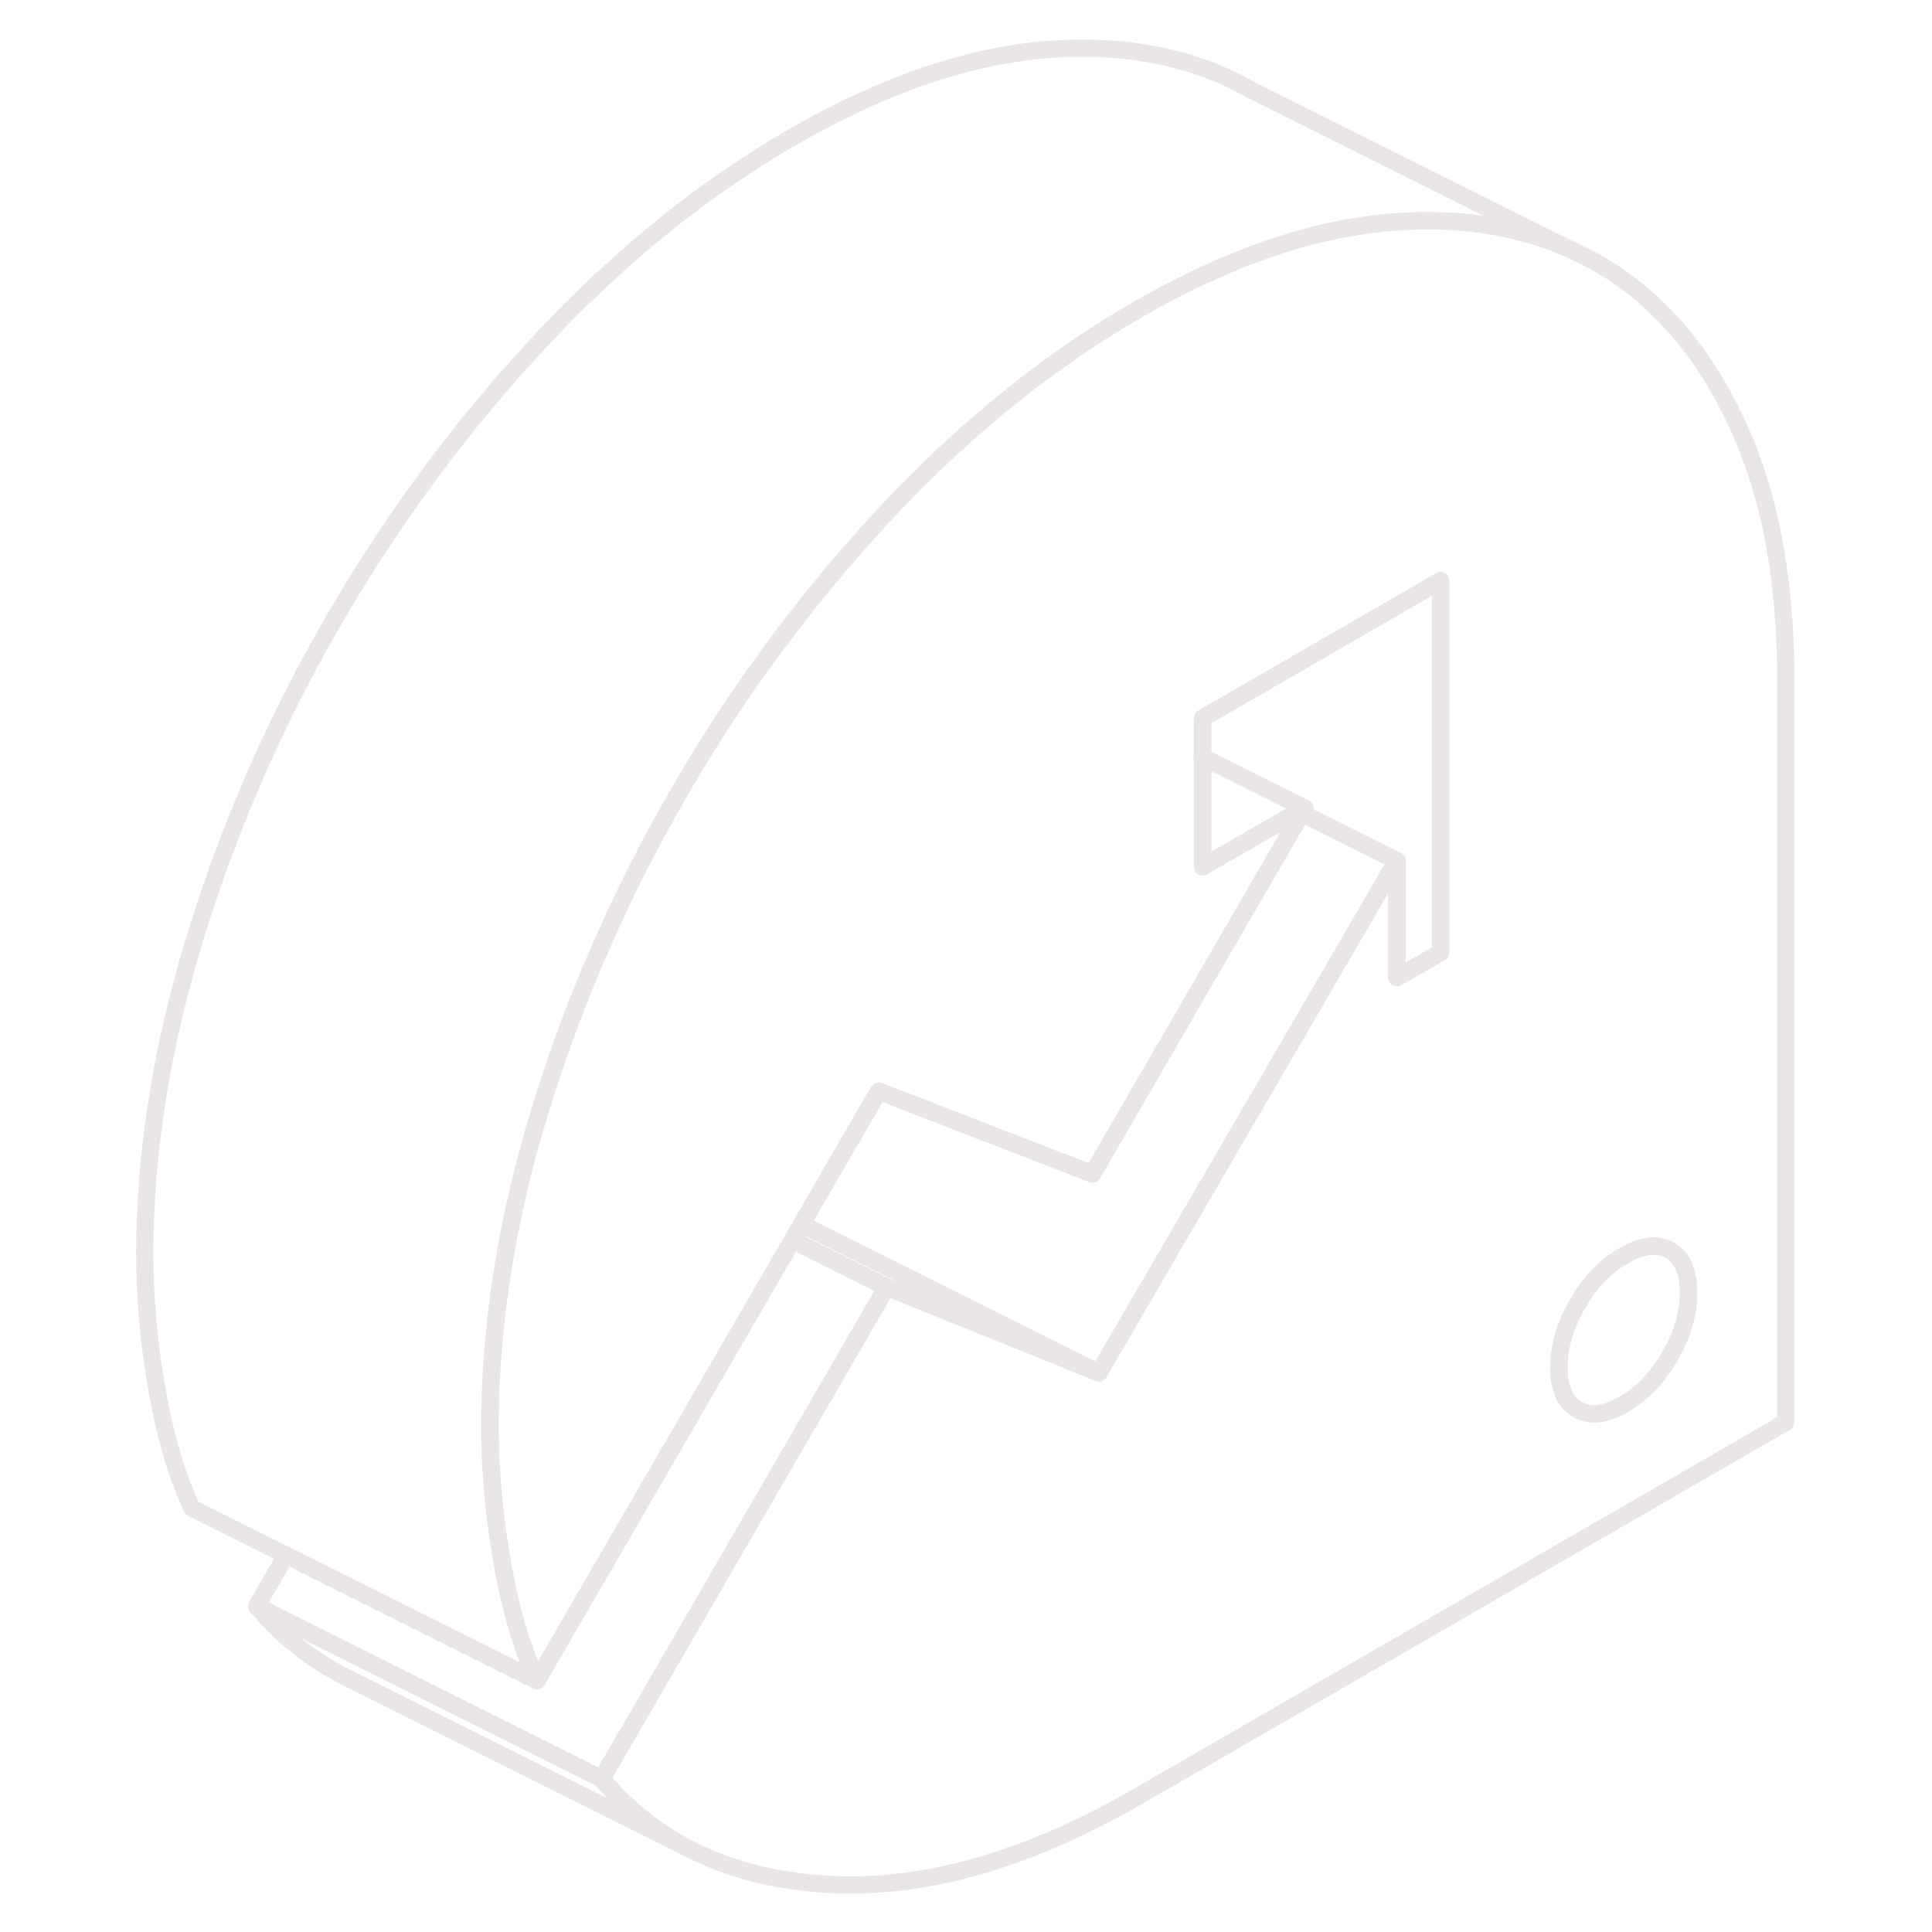 <svg width="32" height="32" fill="none" xmlns="http://www.w3.org/2000/svg"><path d="M19.914 11.896v.642l1.691.846-.048.083 1.577.789v1.937l.723-.417V9.618l-3.943 2.278ZM14.684 21.319l-3.837 6.622-.883 1.52-2.263-1.131H7.7L4.25 26.604l.489-.845 4.154 2.077 4.231-7.297 1.56.78Z" stroke="#EBE6E6" stroke-width=".286" stroke-linecap="round" stroke-linejoin="round"/><path d="m23.133 14.256-2.28 3.92-.002.003-.703 1.208-1.952 3.351-4.923-2.462 1.278-2.203 3.54 1.371 3.465-5.977 1.577.789Z" stroke="#EBE6E6" stroke-width=".286" stroke-linecap="round" stroke-linejoin="round"/><path d="M28.732 6.933c-.563-1.175-1.326-2.035-2.292-2.586l-.446-.223c-.863-.386-1.851-.531-2.963-.443-.068.006-.137.012-.205.023-1.246.137-2.572.614-3.977 1.423-1.486.857-2.88 1.986-4.186 3.386a25.392 25.392 0 0 0-3.406 4.6c-.48.828-.911 1.674-1.288 2.54a24.193 24.193 0 0 0-1.006 2.694c-.029.094-.057.189-.086.28-.506 1.723-.76 3.394-.76 5.009 0 .717.069 1.465.203 2.237.134.774.326 1.428.577 1.963l4.232-7.297.151-.263 1.277-2.203 3.54 1.371 3.466-5.977.049-.083-.1.057-1.592.917v-2.462l3.943-2.278v6.158l-.723.417v-1.937l-2.28 3.92h-.003l-.703 1.211-1.951 3.351-3.514-1.42-3.838 6.623-.882 1.52c.4.472.86.846 1.388 1.129.68.363 1.463.569 2.354.62 1.583.091 3.295-.394 5.138-1.457l10.728-6.195V11.247c0-1.706-.28-3.143-.846-4.314ZM27.66 22.464c-.206.355-.46.62-.766.797-.302.175-.557.203-.762.086-.206-.117-.31-.349-.31-.7s.104-.7.31-1.054c.205-.355.46-.62.762-.794.306-.178.56-.206.766-.09.206.118.309.352.309.7 0 .35-.103.7-.309 1.055Z" stroke="#EBE6E6" stroke-width=".286" stroke-linecap="round" stroke-linejoin="round"/><path d="M27.966 21.41c0 .348-.103.7-.309 1.054-.205.354-.46.62-.765.797-.303.175-.557.203-.763.086-.206-.117-.309-.349-.309-.7s.103-.7.309-1.054c.206-.355.46-.62.763-.795.306-.177.56-.205.765-.088.206.117.309.351.309.7ZM25.99 4.124c-.863-.385-1.852-.531-2.963-.443a2.513 2.513 0 0 0-.206.023c-1.245.137-2.571.615-3.977 1.423-1.486.857-2.88 1.986-4.186 3.386a25.396 25.396 0 0 0-3.405 4.6 24.92 24.92 0 0 0-1.289 2.54 24.195 24.195 0 0 0-1.006 2.694l-.085.28c-.506 1.723-.76 3.394-.76 5.009 0 .717.068 1.465.203 2.237.134.774.325 1.428.577 1.963l-4.155-2.077-1.56-.78c-.251-.535-.442-1.189-.577-1.963a13.073 13.073 0 0 1-.203-2.237c0-1.703.283-3.466.846-5.289a25.214 25.214 0 0 1 2.294-5.234c.966-1.666 2.1-3.2 3.406-4.6 1.306-1.4 2.7-2.529 4.186-3.386 1.483-.854 2.877-1.337 4.183-1.446 1.305-.105 2.443.115 3.408.666l5.269 2.634Z" stroke="#EBE6E6" stroke-width=".286" stroke-linecap="round" stroke-linejoin="round"/><path d="m21.605 13.384-.1.057-1.59.918v-1.82l1.69.845ZM18.2 22.738l-3.515-1.42-1.56-.78.152-.262 4.922 2.462ZM11.353 30.59l-5.557-2.777-.057-.029a4.693 4.693 0 0 1-1.489-1.18l3.449 1.726 2.262 1.131c.4.472.86.846 1.389 1.129h.003ZM11.486 30.659l-.134-.069" stroke="#EBE6E6" stroke-width=".286" stroke-linecap="round" stroke-linejoin="round"/></svg>